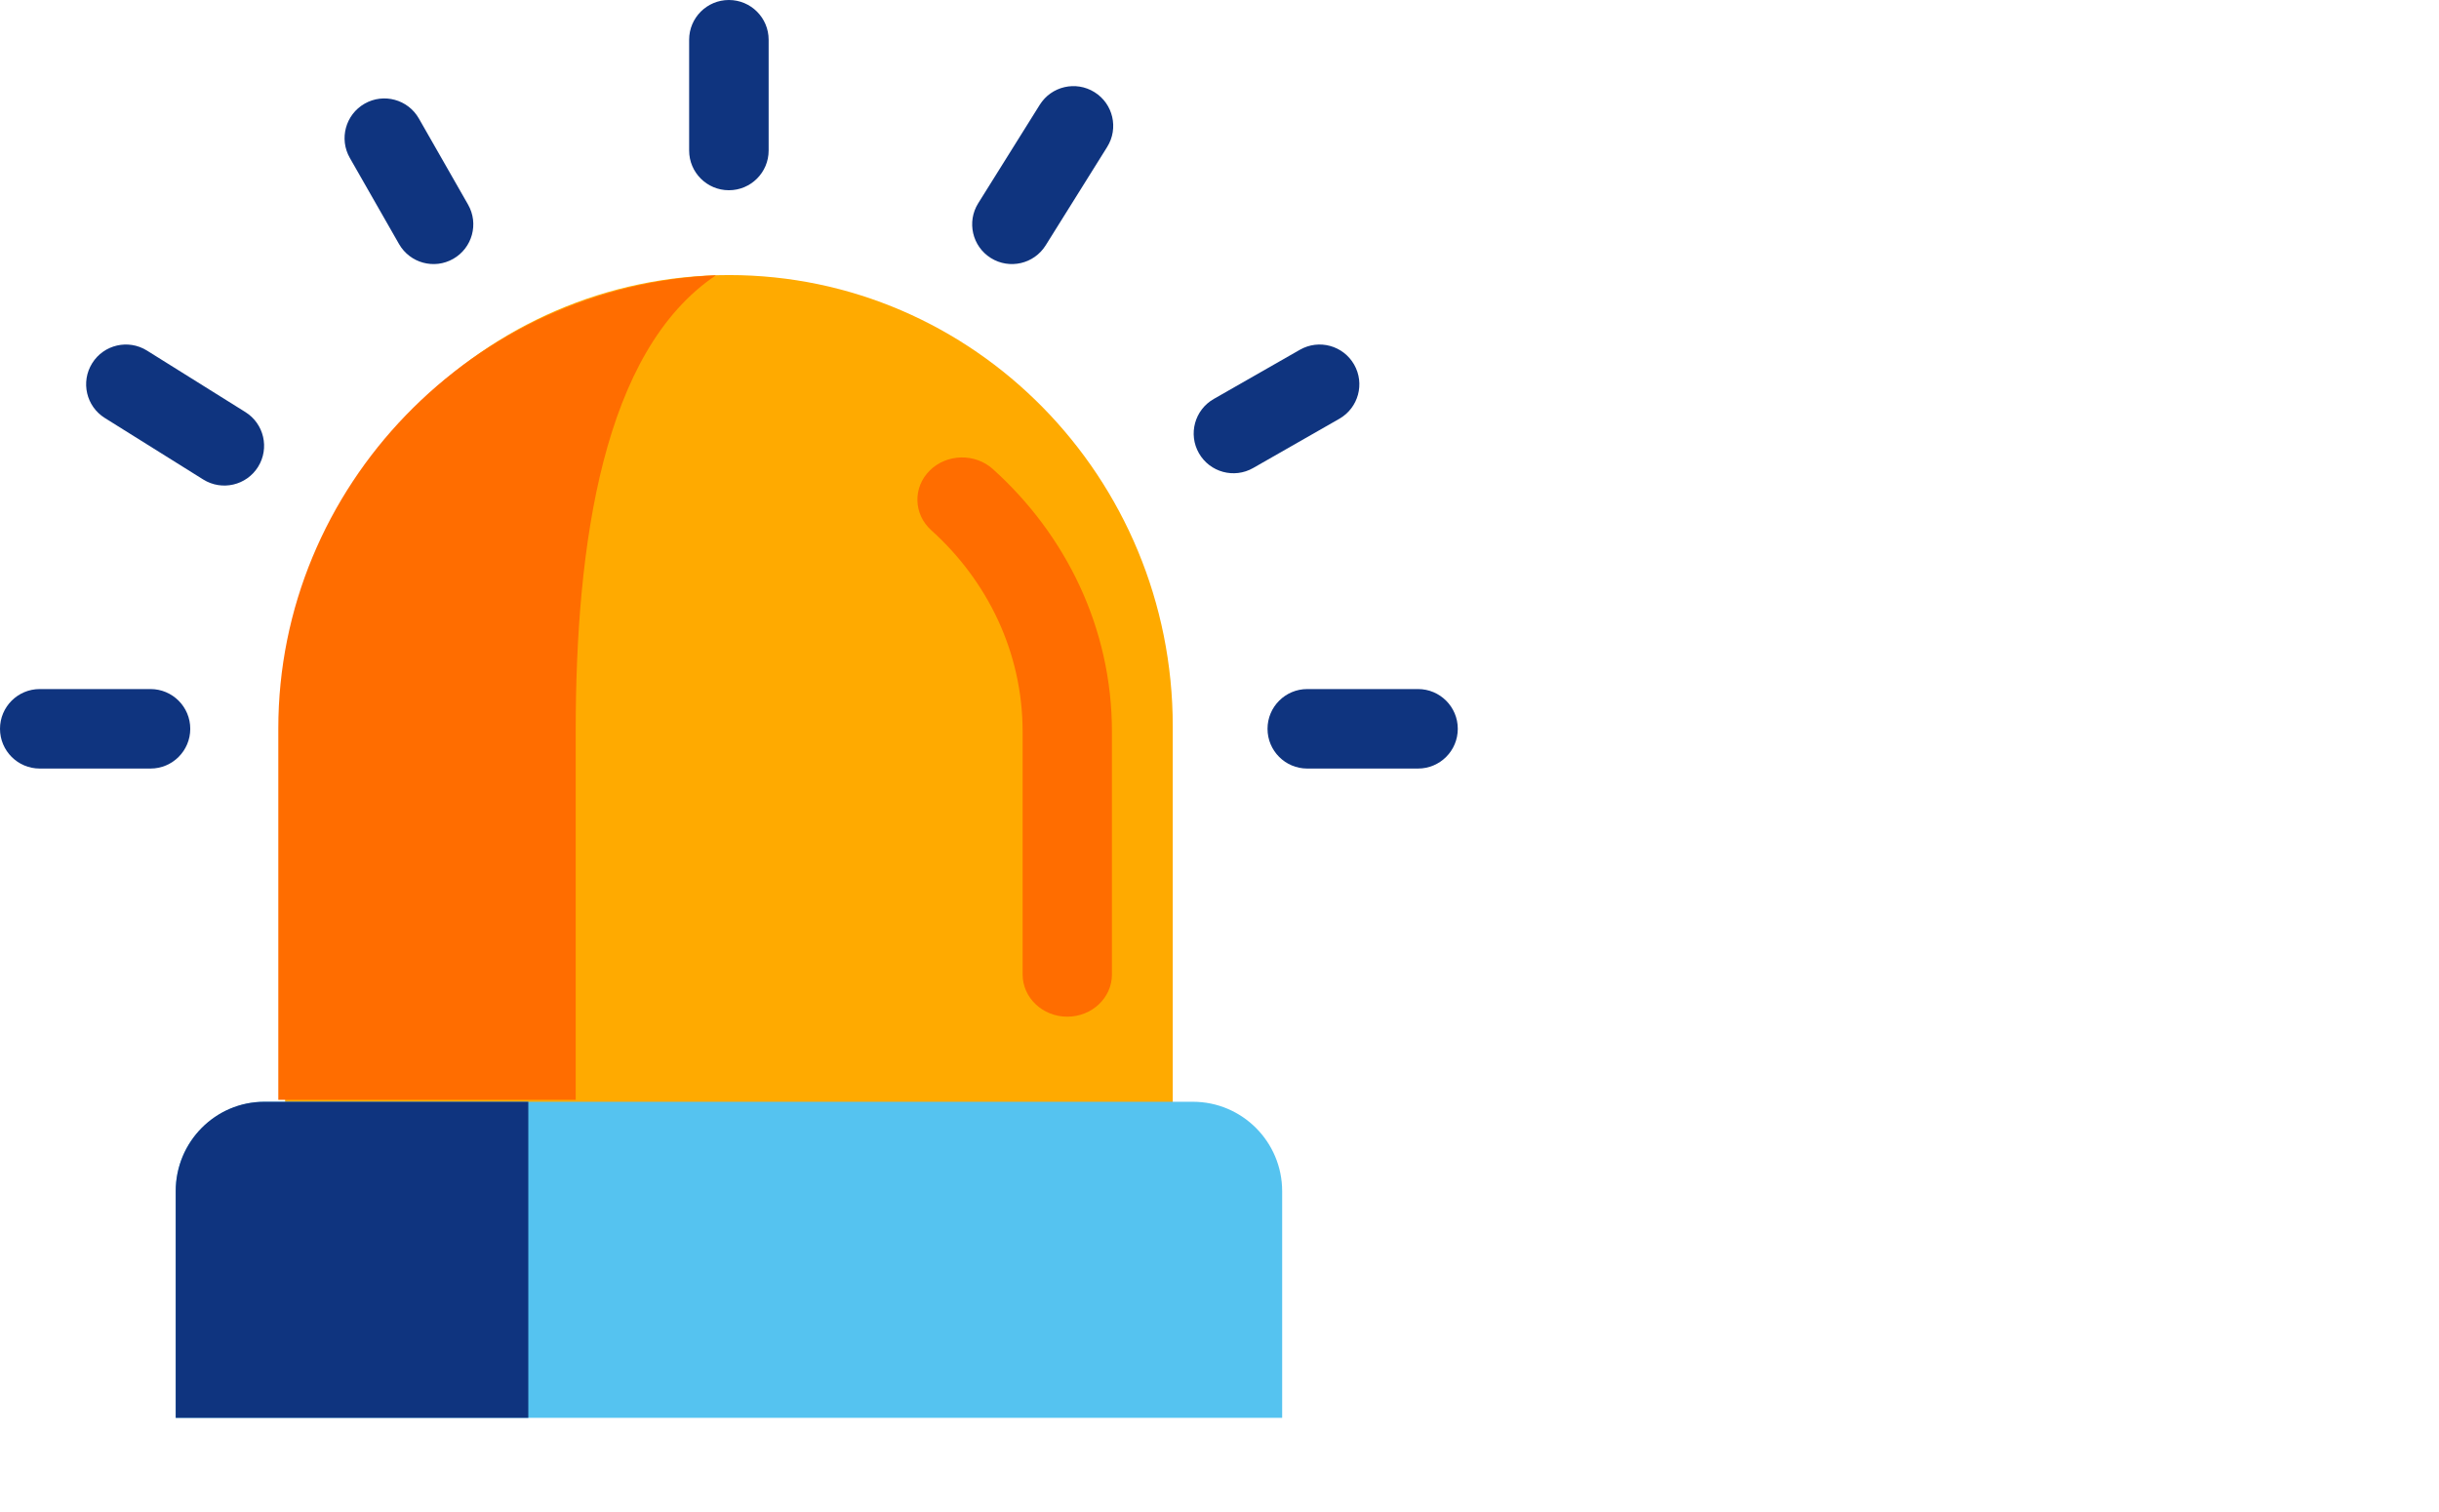 <svg width="129" height="80" viewBox="0 0 129 80" fill="none" xmlns="http://www.w3.org/2000/svg">
<g id="Frame 427319289">
<g id="Group 427319355">
<g id="Group 944">
<path id="Vector" d="M38.555 14.55C51.51 14.55 62.028 25.247 62.028 38.425V71.142H15.082V38.425C15.082 25.248 25.6 14.55 38.555 14.55Z" fill="#FFAA00"/>
<path id="Vector (Stroke)" fill-rule="evenodd" clip-rule="evenodd" d="M49.174 24.89C50.073 23.997 51.569 23.962 52.514 24.813C56.39 28.304 58.811 33.239 58.811 38.706V51.545C58.811 52.779 57.754 53.779 56.449 53.779C55.144 53.779 54.087 52.779 54.087 51.545V38.706C54.087 34.512 52.235 30.731 49.255 28.048C48.31 27.197 48.274 25.783 49.174 24.89Z" fill="#FF6D00"/>
<path id="Vector_2" d="M14.014 58.28H63.093C65.699 58.28 67.814 60.4 67.814 63.012V75H9.293V63.012C9.293 60.4 11.408 58.28 14.014 58.28Z" fill="#55C3F0"/>
<path id="Vector_3" d="M13.973 58.28H27.943V75H9.293V63.012C9.293 60.4 11.39 58.28 13.973 58.28Z" fill="#0F347F"/>
<path id="Vector_4" d="M30.449 38.7V58.178H14.72V38.541C14.72 25.734 24.999 15.131 37.869 14.56C31.893 18.575 30.449 28.761 30.449 38.7Z" fill="#FF6D00"/>
</g>
<g id="Group 1080">
<path id="Vector (Stroke)_2" fill-rule="evenodd" clip-rule="evenodd" d="M38.551 0C39.713 0 40.654 0.941 40.654 2.103V7.961C40.654 9.122 39.713 10.063 38.551 10.063C37.39 10.063 36.449 9.122 36.449 7.961V2.103C36.449 0.941 37.39 0 38.551 0Z" fill="#0F347F"/>
<path id="Vector (Stroke)_3" fill-rule="evenodd" clip-rule="evenodd" d="M19.284 5.484C20.292 4.908 21.577 5.258 22.153 6.266L24.756 10.822C25.333 11.831 24.982 13.115 23.974 13.691C22.966 14.268 21.681 13.917 21.105 12.909L18.502 8.353C17.925 7.345 18.276 6.06 19.284 5.484Z" fill="#0F347F"/>
<path id="Vector (Stroke)_4" fill-rule="evenodd" clip-rule="evenodd" d="M4.876 19.213C5.491 18.228 6.788 17.928 7.773 18.544L12.98 21.798C13.965 22.414 14.264 23.711 13.649 24.696C13.033 25.681 11.736 25.98 10.751 25.365L5.544 22.11C4.559 21.495 4.26 20.198 4.876 19.213Z" fill="#0F347F"/>
<path id="Vector (Stroke)_5" fill-rule="evenodd" clip-rule="evenodd" d="M0 38.551C0 37.39 0.941 36.449 2.103 36.449H7.961C9.122 36.449 10.063 37.39 10.063 38.551C10.063 39.713 9.122 40.654 7.961 40.654H2.103C0.941 40.654 0 39.713 0 38.551Z" fill="#0F347F"/>
<path id="Vector (Stroke)_6" fill-rule="evenodd" clip-rule="evenodd" d="M67.04 38.551C67.04 37.39 67.981 36.449 69.142 36.449H75C76.162 36.449 77.103 37.39 77.103 38.551C77.103 39.713 76.162 40.654 75 40.654H69.142C67.981 40.654 67.04 39.713 67.04 38.551Z" fill="#0F347F"/>
<path id="Vector (Stroke)_7" fill-rule="evenodd" clip-rule="evenodd" d="M71.62 19.284C72.196 20.292 71.846 21.577 70.837 22.153L66.281 24.756C65.273 25.333 63.988 24.982 63.412 23.974C62.836 22.966 63.186 21.681 64.195 21.105L68.751 18.502C69.759 17.925 71.044 18.276 71.62 19.284Z" fill="#0F347F"/>
<path id="Vector (Stroke)_8" fill-rule="evenodd" clip-rule="evenodd" d="M57.89 4.876C58.875 5.491 59.175 6.788 58.559 7.773L55.305 12.98C54.689 13.965 53.392 14.264 52.407 13.649C51.422 13.033 51.123 11.736 51.738 10.751L54.993 5.544C55.608 4.559 56.906 4.26 57.89 4.876Z" fill="#0F347F"/>
</g>
</g>
</g>
</svg>
